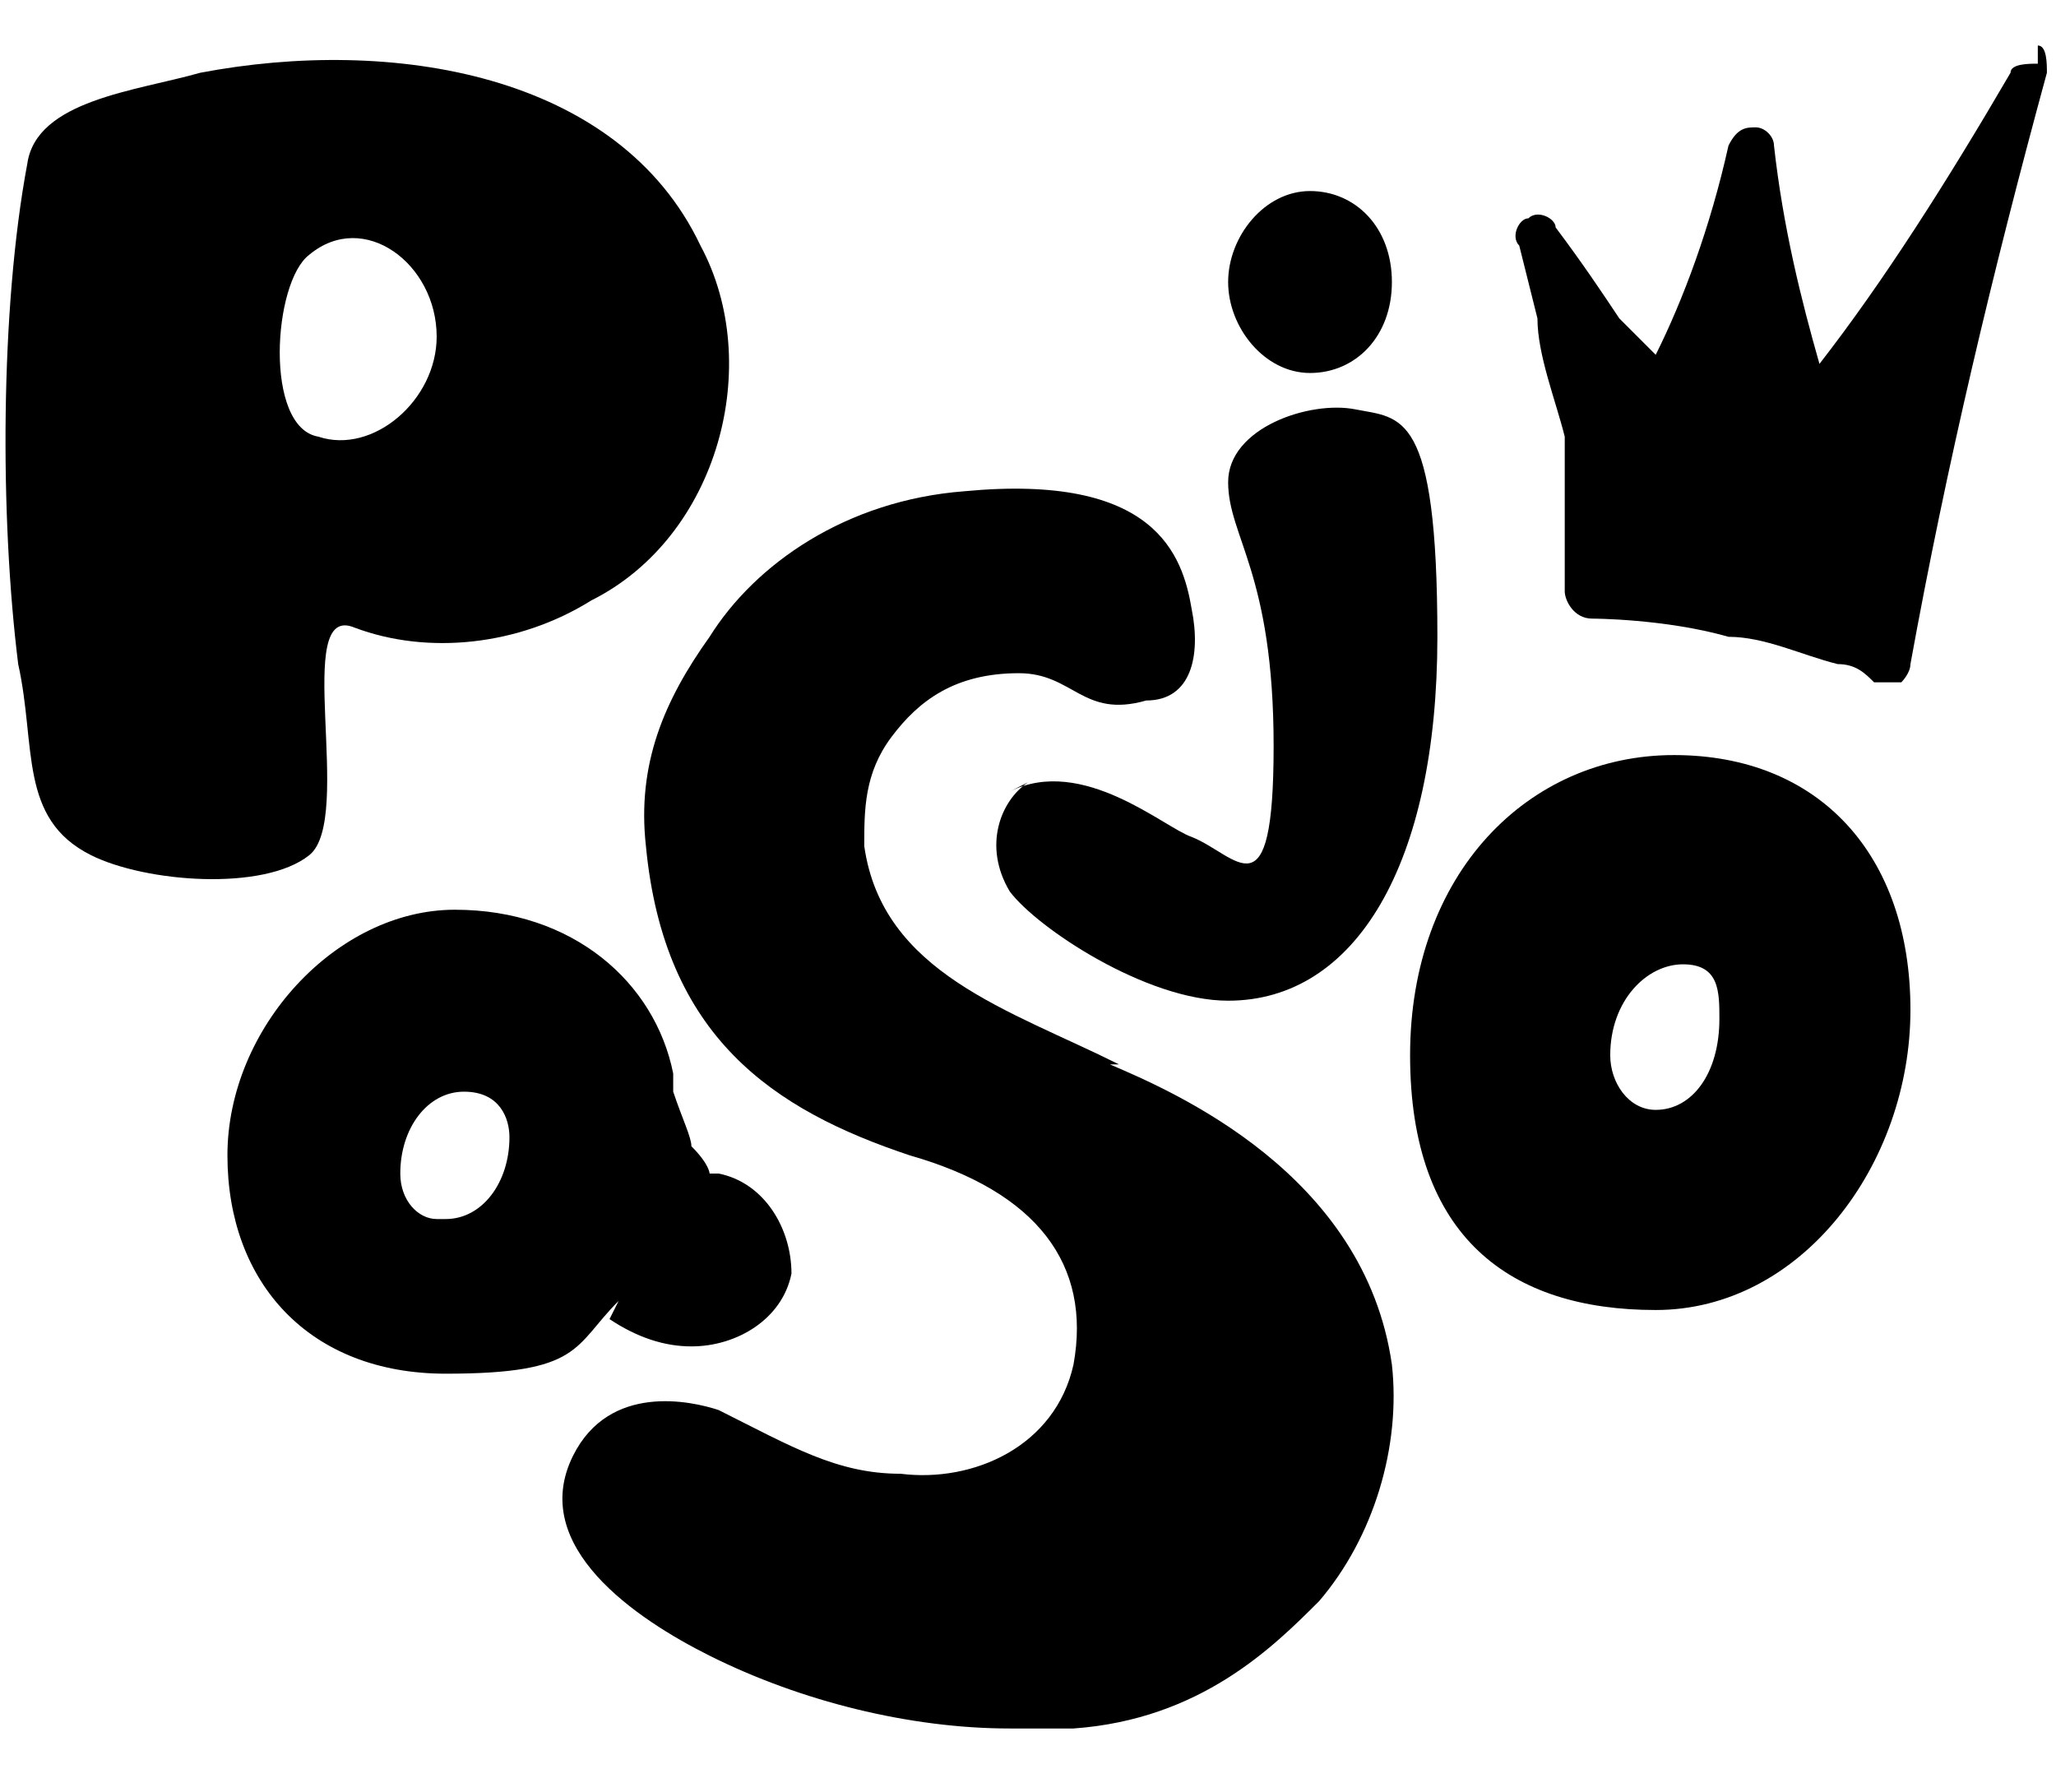 <?xml version="1.0" encoding="UTF-8"?>
<svg xmlns="http://www.w3.org/2000/svg" id="Warstwa_1" version="1.1" viewBox="0 0 22.6 19.7">
  <!-- Generator: Adobe Illustrator 29.0.1, SVG Export Plug-In . SVG Version: 2.1.0 Build 192)  -->
  <path d="M12.3,11.7c-1.2-.6-2.6-1-2.8-2.4,0-.4,0-.8.3-1.2.3-.4.7-.7,1.4-.7.6,0,.7.5,1.4.3.5,0,.6-.5.5-1-.1-.6-.4-1.5-2.5-1.3-1.3.1-2.3.8-2.8,1.6-.5.7-.8,1.4-.7,2.3.2,2.1,1.4,2.9,2.9,3.4,1.4.4,2,1.2,1.8,2.3-.2.9-1.1,1.3-1.9,1.2-.7,0-1.2-.3-2-.7-.3-.1-1.2-.3-1.6.5-.5,1,.7,1.8,1.5,2.2,1,.5,2.2.8,3.3.8s.5,0,.7,0c1.4-.1,2.2-.9,2.7-1.4.6-.7.9-1.7.8-2.6-.3-2.1-2.4-3-3.1-3.3Z"></path>
  <path d="M3.9,6.9c.8.3,1.8.2,2.6-.3,1.4-.7,1.9-2.6,1.2-3.9C6.8.8,4.3.4,2.2.8c-.7.2-1.8.3-1.9,1C0,3.4,0,5.7.2,7.3c.2.9,0,1.7.8,2.1.6.3,1.9.4,2.4,0s-.2-2.8.5-2.5ZM3.5,4.8c-.6-.1-.5-1.7-.1-2,.6-.5,1.4.1,1.4.9,0,.7-.7,1.3-1.3,1.1Z"></path>
  <path d="M11.3,8.6c-.3.2-.5.7-.2,1.2.3.4,1.5,1.2,2.4,1.2,1.4,0,2.3-1.5,2.3-4s-.4-2.4-.9-2.5-1.4.2-1.4.8c0,.6.5,1,.5,2.9s-.4,1.2-.9,1c-.3-.1-1.2-.9-2-.5Z"></path>
  <path d="M14.4,4.1c.5,0,.9-.4.9-1s-.4-1-.9-1-.9.5-.9,1,.4,1,.9,1Z"></path>
  <path d="M18.4,8.3c-1.6,0-2.9,1.3-2.9,3.3s1.1,2.8,2.7,2.8,2.8-1.6,2.8-3.3-1-2.8-2.6-2.8ZM18.2,12.2c-.3,0-.5-.3-.5-.6,0-.6.4-1,.8-1s.4.3.4.6c0,.6-.3,1-.7,1Z"></path>
  <path d="M6.7,14.5s0,0,0,0c.3.2.6.3.9.3.5,0,1-.3,1.1-.8,0-.5-.3-1-.8-1.1h0c0,0,0,0-.1,0,0,0,0,0,0,0,0,0,0-.1-.2-.3,0-.1-.1-.3-.2-.6,0,0,0-.1,0-.2-.2-1-1.1-1.8-2.4-1.8s-2.5,1.3-2.5,2.7.9,2.4,2.4,2.4,1.4-.3,1.9-.8ZM4.8,13.4c-.2,0-.4-.2-.4-.5,0-.5.3-.9.7-.9s.5.3.5.5c0,.5-.3.9-.7.9Z"></path>
  <path d="M22.4.7c-.1,0-.3,0-.3.1-.7,1.2-1.4,2.3-2.1,3.2-.2-.7-.4-1.5-.5-2.4,0-.1-.1-.2-.2-.2-.1,0-.2,0-.3.2-.2.9-.5,1.7-.8,2.3-.1-.1-.2-.2-.4-.4-.2-.3-.4-.6-.7-1,0-.1-.2-.2-.3-.1-.1,0-.2.2-.1.3h0c0,0,.1.4.2.8,0,.4.2.9.3,1.3,0,.4,0,.8,0,1.2,0,.2,0,.3,0,.4,0,0,0,0,0,.1,0,0,0,0,0,0,0,.1.1.3.3.3h0c0,0,.8,0,1.5.2.4,0,.8.2,1.2.3.2,0,.3.1.4.2,0,0,0,0,.1,0,0,0,0,0,0,0h0s0,0,0,0c0,0,.2,0,.2,0,0,0,.1-.1.1-.2.4-2.2.9-4.3,1.5-6.5,0-.1,0-.3-.1-.3Z"></path>
</svg>
